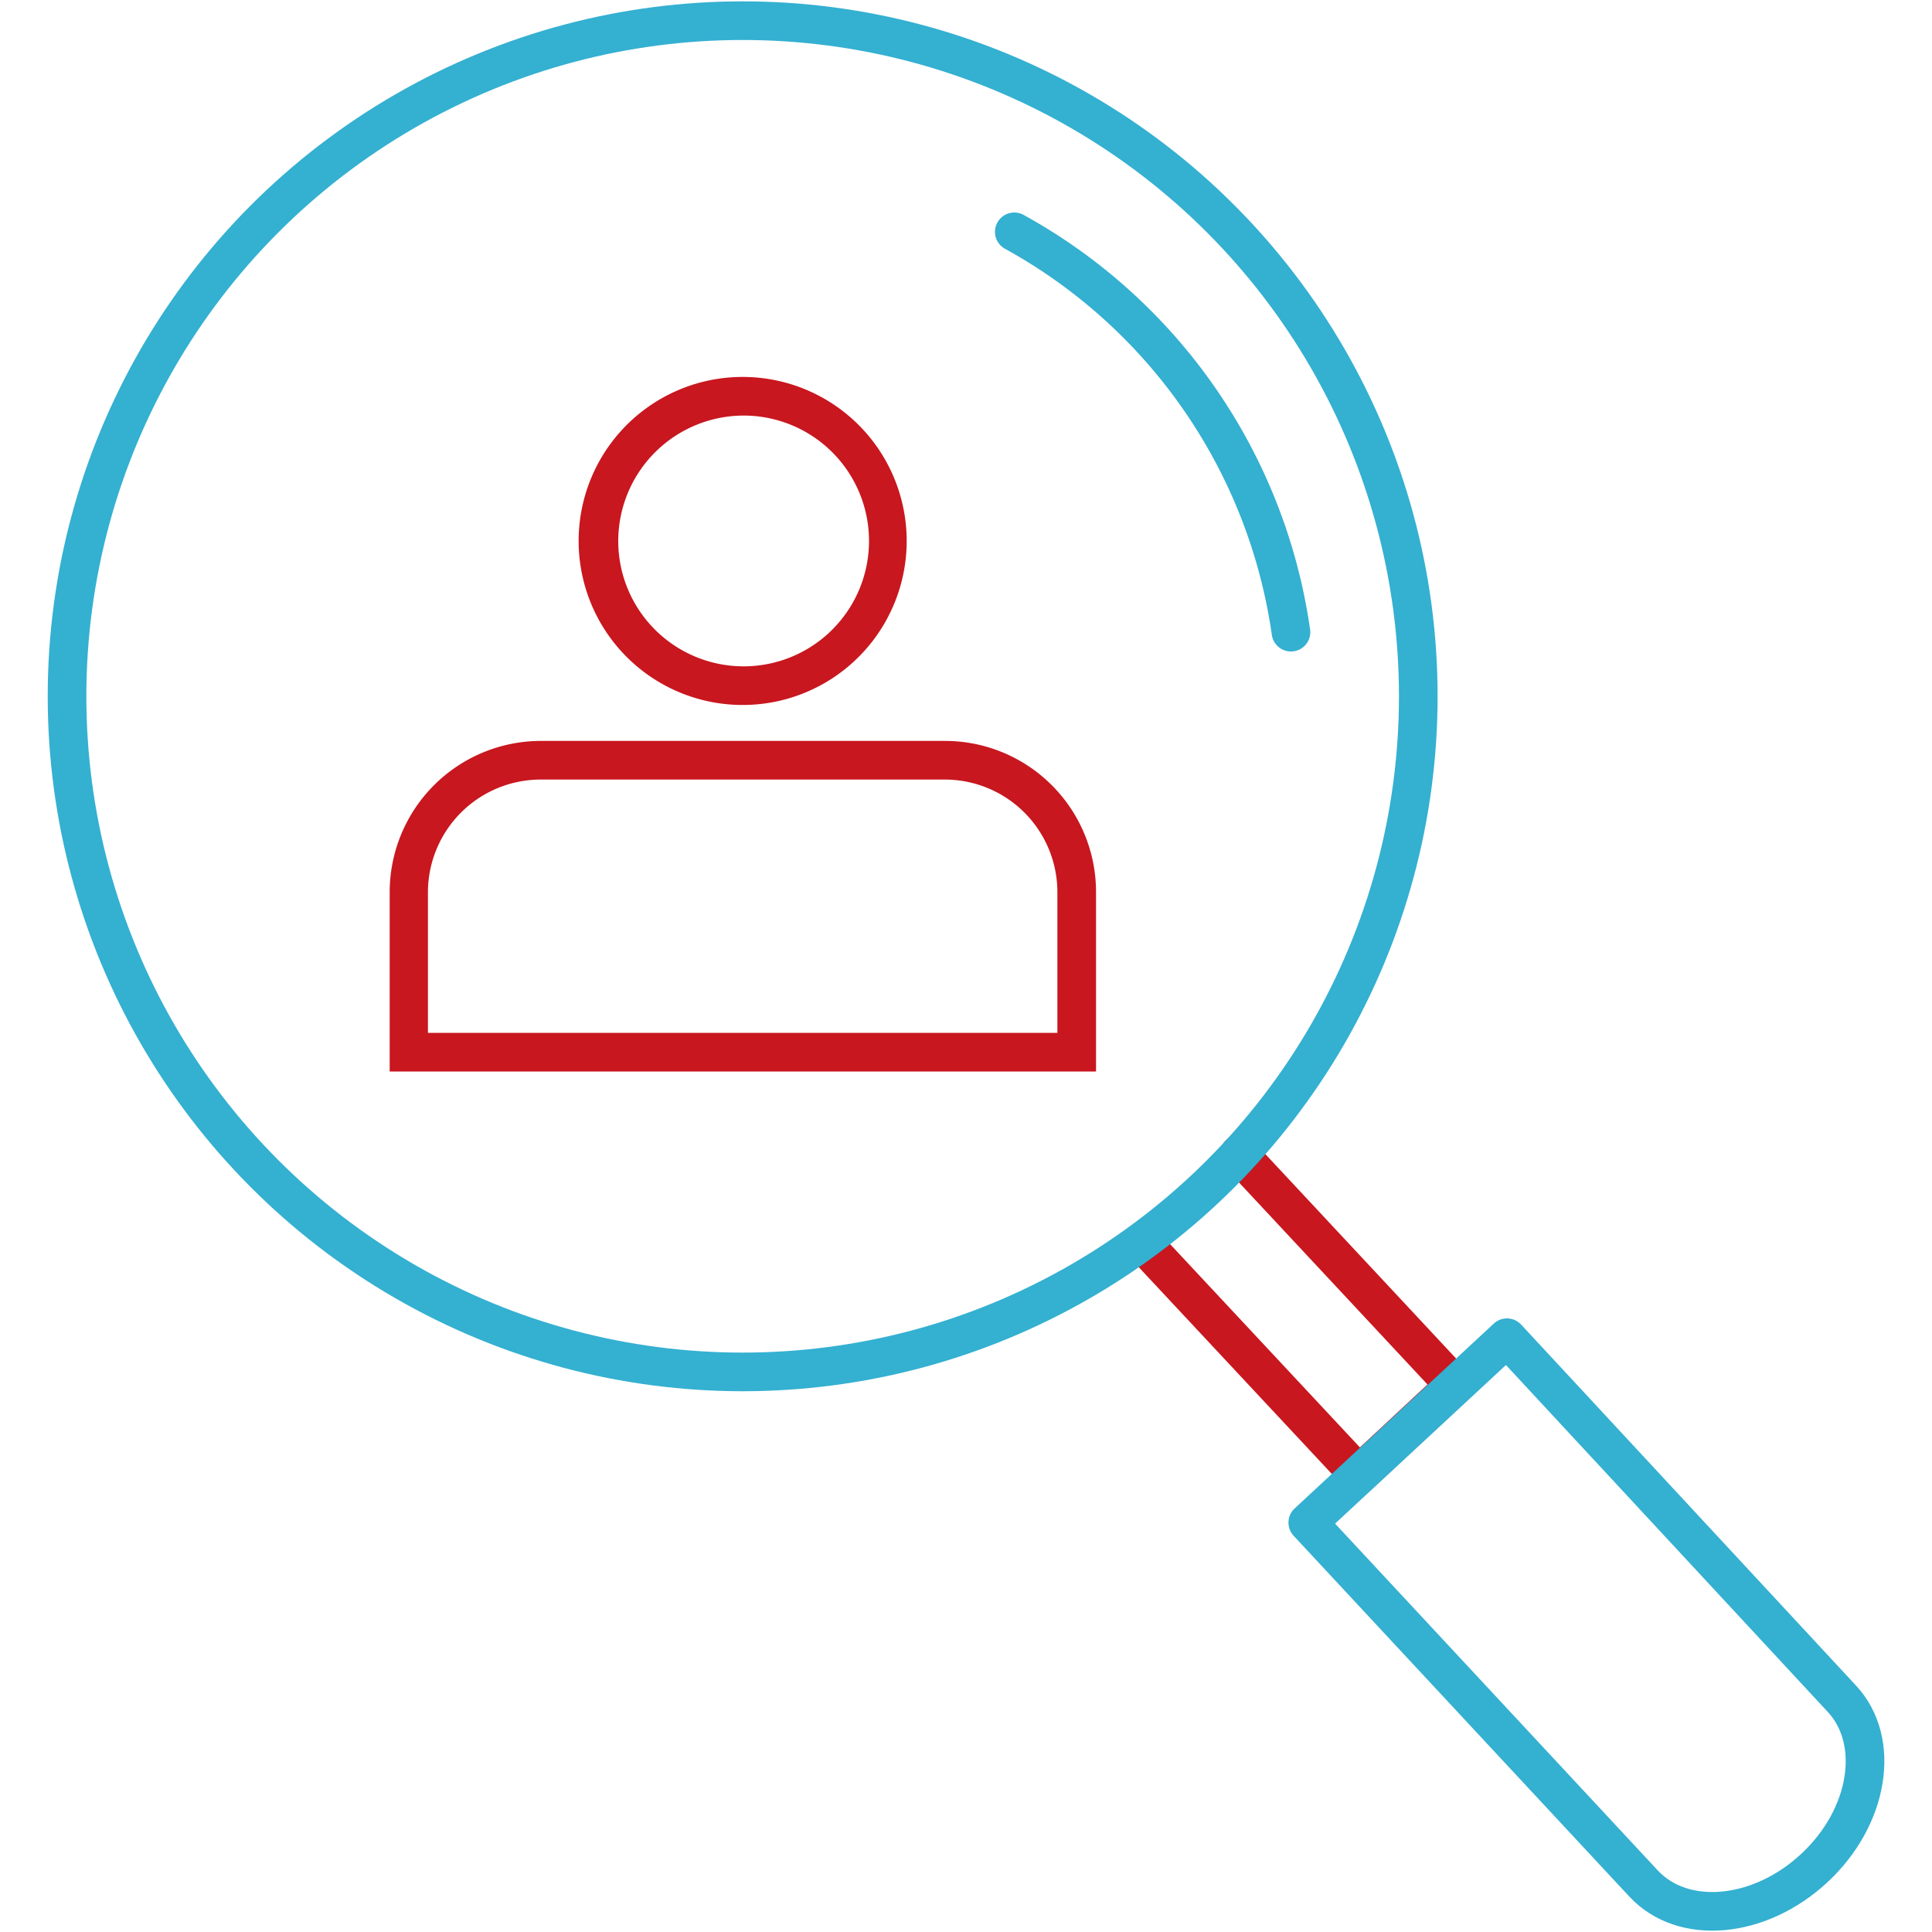 <svg xmlns="http://www.w3.org/2000/svg" viewBox="0 0 100 100"><defs><style>.cls-1,.cls-2{fill:none;stroke-linecap:round;stroke-linejoin:round;stroke-width:2px;}.cls-1{stroke:#c8171f;}.cls-2{stroke:#34b0d1;}.cls-3{fill:#c8171f;}</style></defs><g id="Icons"><polyline class="cls-1" points="59.18 64.38 70.34 76.33 75.3 71.71 64.14 59.75"/><circle class="cls-2" cx="38.44" cy="36.04" r="34.97"/><path class="cls-2" d="M67.69,78.81,85.07,97.49c2.05,2.2,6,1.84,8.84-.8h0c2.84-2.64,3.47-6.57,1.42-8.77L78,69.24Z"/><path class="cls-3" d="M38.44,21.51A6.49,6.49,0,1,1,32,28a6.5,6.5,0,0,1,6.49-6.49m0-2A8.49,8.49,0,1,0,46.93,28a8.49,8.49,0,0,0-8.49-8.49Z"/><path class="cls-3" d="M48.9,40.35a5.83,5.83,0,0,1,5.83,5.83v7.28H22.15V46.18A5.84,5.84,0,0,1,28,40.35H48.9m0-2H28a7.83,7.83,0,0,0-7.83,7.83v9.28H56.73V46.18a7.82,7.82,0,0,0-7.83-7.83Z"/><path class="cls-2" d="M52.5,12A28.2,28.2,0,0,1,66.82,32.72"/></g></svg>